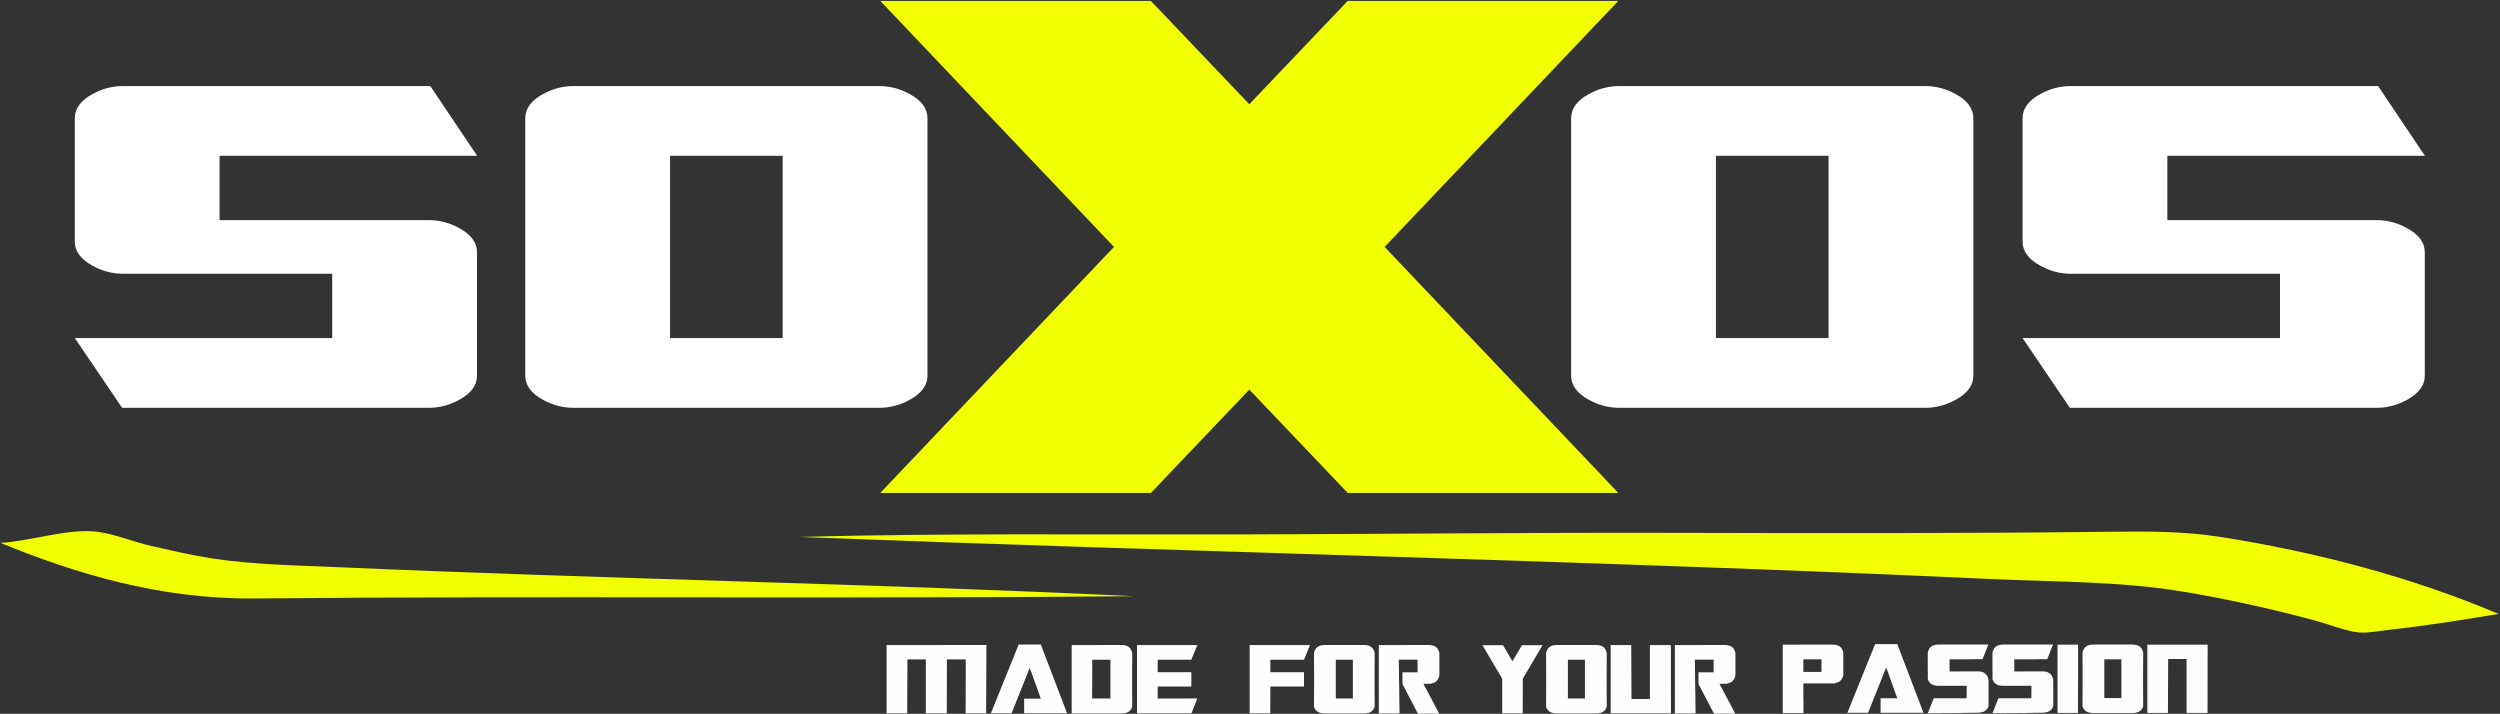 <?xml version="1.0" encoding="utf-8"?>
<svg xmlns="http://www.w3.org/2000/svg" height="1714" viewBox="0 0 6003 1714" width="6003">
    <rect x="0" y="0" width="6003" height="1714" fill="#333333" stroke="none"/>
    <g id="Logo-mit-Slogan">
        <g id="Striche">
            <path d="M 1 1303.54 C 68.897 1300.133 153.574 1271.185 223.383 1275.901 C 268.188 1278.9 317.92 1300.792 365.043 1311.408 C 412.266 1322.037 460.932 1333.389 508.396 1340.729 C 607.67 1356.128 713.767 1357.555 819.687 1362.246 C 1447.193 1390.051 2104.03 1401.535 2722.038 1431.638 C 2029.518 1438.242 1306.982 1430.493 609.811 1437.045 C 382.638 1439.165 178.378 1376.204 1 1303.54 Z" fill="#f1ff00" id="Pfad" stroke="none"/>
            <path d="M 1918.097 1289.331 C 2263.094 1279.836 2615.222 1284.154 2969.121 1283.276 C 3321.021 1282.429 3674.555 1278.528 4023.553 1279.472 C 4375.77 1280.384 4733.78 1280.902 5072.37 1276.792 C 5162.367 1275.693 5246.219 1275.988 5329.126 1288.925 C 5561.709 1325.115 5791.443 1386.251 5994.812 1472.245 C 5997.217 1472.311 5998.207 1474.477 6001 1473.904 C 5931.784 1485.509 5827.172 1502.466 5745.515 1511.215 C 5719.26 1514.006 5686.981 1520.6 5665.234 1518.753 C 5633.945 1516.115 5594.645 1499.819 5560.071 1490.434 C 5459.007 1462.948 5348.856 1438.44 5241.888 1420.647 C 5090.14 1395.382 4936.271 1397.581 4773.837 1390.062 C 3838.36 1346.74 2853.199 1325.378 1918.091 1289.331 Z" fill="#f1ff00" id="path1" stroke="none"/>
        </g>
        <g id="Slogan">
            <path d="M 5300.707 1711.88 L 5251.261 1711.88 L 5251.261 1711.091 L 5250.383 1711.091 L 5250.383 1582.404 L 5206.203 1582.404 L 5205.617 1711.88 L 5156.17 1711.88 L 5156.17 1548 L 5301 1548 Z M 5026.556 1712.142 C 5012.122 1712.142 5003.442 1706.627 5000.516 1695.596 C 5000.711 1672.66 5000.809 1650.687 5000.809 1629.677 C 5000.809 1608.667 5000.711 1587.744 5000.516 1566.909 C 5002.077 1560.081 5005.002 1555.178 5009.294 1552.202 C 5013.585 1549.225 5019.339 1547.737 5026.556 1547.737 L 5120.183 1547.737 C 5127.4 1547.737 5133.154 1549.225 5137.445 1552.202 C 5141.737 1555.178 5144.663 1560.081 5146.223 1566.909 C 5146.028 1587.744 5145.93 1608.667 5145.93 1629.677 C 5145.93 1650.687 5146.028 1672.66 5146.223 1695.596 C 5143.297 1706.627 5134.617 1712.142 5120.183 1712.142 Z M 5052.889 1676.162 L 5093.851 1676.162 L 5093.851 1583.192 L 5052.889 1583.192 Z M 4989.69 1711.88 L 4940.536 1711.88 L 4940.536 1548 L 4989.983 1548 Z M 4798.633 1676.687 L 4877.631 1676.687 L 4877.923 1646.748 L 4810.337 1646.748 C 4795.902 1646.748 4787.223 1641.233 4784.296 1630.202 C 4784.296 1627.401 4784.345 1624.424 4784.443 1621.273 C 4784.541 1618.121 4784.589 1615.145 4784.589 1612.344 L 4784.296 1612.344 L 4784.296 1566.909 C 4785.857 1560.081 4788.783 1555.178 4793.075 1552.202 C 4797.366 1549.225 4803.12 1547.737 4810.337 1547.737 L 4929.711 1547.737 C 4926.785 1555.441 4924.152 1562.138 4921.811 1567.828 C 4919.471 1573.518 4917.422 1578.64 4915.667 1583.192 L 4915.667 1582.929 L 4886.408 1582.929 L 4886.408 1583.192 L 4836.669 1583.192 L 4836.669 1612.344 L 4903.964 1612.081 C 4911.181 1612.081 4916.935 1613.569 4921.226 1616.546 C 4925.517 1619.522 4928.443 1624.424 4930.003 1631.253 C 4930.003 1631.603 4929.955 1631.997 4929.857 1632.435 C 4929.76 1632.872 4929.711 1633.266 4929.711 1633.616 L 4930.296 1633.616 L 4930.296 1694.809 C 4927.37 1705.839 4918.69 1711.354 4904.256 1711.354 L 4866.513 1711.88 L 4866.513 1712.142 L 4784.296 1712.667 Z M 4643.271 1676.687 L 4722.269 1676.687 L 4722.562 1646.748 L 4654.975 1646.748 C 4640.541 1646.748 4631.861 1641.233 4628.935 1630.202 C 4628.935 1627.401 4628.984 1624.424 4629.082 1621.273 C 4629.179 1618.121 4629.228 1615.145 4629.228 1612.344 L 4628.935 1612.344 L 4628.935 1566.909 C 4630.495 1560.081 4633.421 1555.178 4637.712 1552.202 C 4642.004 1549.225 4647.758 1547.737 4654.975 1547.737 L 4774.349 1547.737 C 4771.423 1555.441 4768.79 1562.138 4766.449 1567.828 C 4764.108 1573.518 4762.061 1578.64 4760.305 1583.192 L 4760.305 1582.929 L 4731.047 1582.929 L 4731.047 1583.192 L 4681.308 1583.192 L 4681.308 1612.344 L 4748.602 1612.081 C 4755.819 1612.081 4761.573 1613.569 4765.864 1616.546 C 4770.155 1619.522 4773.082 1624.424 4774.641 1631.253 C 4774.641 1631.603 4774.592 1631.997 4774.495 1632.435 C 4774.397 1632.872 4774.349 1633.266 4774.349 1633.616 L 4774.934 1633.616 L 4774.934 1694.809 C 4772.008 1705.839 4763.329 1711.354 4748.894 1711.354 L 4711.151 1711.88 L 4711.151 1712.142 L 4628.935 1712.667 Z M 4435.829 1711.617 L 4502.539 1546.687 L 4555.789 1546.687 L 4618.694 1711.617 L 4515.705 1711.617 L 4515.705 1676.687 L 4555.789 1676.687 L 4529.164 1602.626 L 4485.569 1711.617 L 4435.829 1711.617 Z M 4330.5 1679.314 L 4330.5 1712.142 L 4280.76 1712.142 L 4280.76 1548 L 4400.134 1547.737 C 4407.351 1547.737 4413.105 1549.225 4417.397 1552.202 C 4421.688 1555.178 4424.614 1560.081 4426.174 1566.909 C 4426.174 1578.115 4426.174 1587 4426.174 1593.566 C 4426.174 1600.131 4426.174 1605.253 4426.174 1608.929 C 4426.174 1612.606 4426.174 1615.276 4426.174 1616.94 C 4426.174 1618.603 4426.174 1620.047 4426.174 1621.273 C 4424.809 1627.051 4422.517 1631.428 4419.299 1634.404 C 4416.081 1637.381 4411.838 1639.307 4406.571 1640.182 L 4406.571 1640.97 L 4330.207 1640.97 L 4330.207 1679.314 Z M 4373.801 1613.394 L 4373.801 1583.192 L 4330.207 1583.192 L 4330.207 1613.394 Z M 4071.431 1713.142 L 4021.691 1713.142 L 4021.691 1634.091 L 4021.399 1633.829 L 4021.691 1633.566 L 4021.691 1549 L 4141.065 1548.737 C 4148.283 1548.737 4154.037 1550.225 4158.328 1553.202 C 4162.619 1556.178 4165.545 1561.081 4167.106 1567.909 C 4167.106 1579.115 4167.106 1588 4167.106 1594.566 C 4167.106 1601.131 4167.106 1606.253 4167.106 1609.929 C 4167.106 1613.606 4167.106 1616.276 4167.106 1617.94 C 4167.106 1619.603 4167.106 1621.047 4167.106 1622.273 C 4165.74 1628.051 4163.448 1632.428 4160.229 1635.404 C 4157.011 1638.381 4152.769 1640.307 4147.502 1641.182 L 4147.502 1641.97 L 4128.777 1641.97 L 4166.813 1713.667 L 4115.611 1713.667 L 4078.453 1642.495 L 4078.453 1614.394 L 4114.733 1614.394 L 4114.733 1583.929 L 4069.675 1583.929 Z M 4012.329 1712.88 L 3867.5 1712.88 L 3867.5 1549 L 3916.947 1549 L 3917.532 1678.475 L 3961.712 1678.475 L 3961.712 1549.788 L 3962.59 1549.788 L 3962.59 1549 L 4012.036 1549 Z M 3738.47 1713.142 C 3724.036 1713.142 3715.356 1707.627 3712.43 1696.596 C 3712.625 1673.66 3712.723 1651.687 3712.723 1630.677 C 3712.723 1609.667 3712.625 1588.744 3712.43 1567.909 C 3713.991 1561.081 3716.917 1556.178 3721.208 1553.202 C 3725.499 1550.225 3731.253 1548.737 3738.47 1548.737 L 3832.097 1548.737 C 3839.314 1548.737 3845.068 1550.225 3849.36 1553.202 C 3853.651 1556.178 3856.577 1561.081 3858.137 1567.909 C 3857.942 1588.744 3857.844 1609.667 3857.844 1630.677 C 3857.844 1651.687 3857.942 1673.66 3858.137 1696.596 C 3855.211 1707.627 3846.531 1713.142 3832.097 1713.142 Z M 3764.803 1677.162 L 3805.765 1677.162 L 3805.765 1584.192 L 3764.803 1584.192 Z M 3607.1 1712.88 L 3607.1 1629.627 L 3559.702 1549.262 L 3609.148 1549.262 L 3631.677 1587.869 L 3654.499 1549.262 L 3703.946 1549.262 L 3656.547 1629.627 L 3656.254 1712.88 Z M 3360.543 1713.142 L 3310.803 1713.142 L 3310.803 1634.091 L 3310.511 1633.829 L 3310.803 1633.566 L 3310.803 1549 L 3430.177 1548.737 C 3437.395 1548.737 3443.149 1550.225 3447.44 1553.202 C 3451.731 1556.178 3454.657 1561.081 3456.217 1567.909 C 3456.217 1579.115 3456.217 1588 3456.217 1594.566 C 3456.217 1601.131 3456.217 1606.253 3456.217 1609.929 C 3456.217 1613.606 3456.217 1616.276 3456.217 1617.94 C 3456.217 1619.603 3456.217 1621.047 3456.217 1622.273 C 3454.852 1628.051 3452.56 1632.428 3449.342 1635.404 C 3446.123 1638.381 3441.881 1640.307 3436.614 1641.182 L 3436.614 1641.97 L 3417.889 1641.97 L 3455.925 1713.667 L 3404.723 1713.667 L 3367.565 1642.495 L 3367.565 1614.394 L 3403.845 1614.394 L 3403.845 1583.929 L 3358.787 1583.929 Z M 3181.189 1713.142 C 3166.754 1713.142 3158.074 1707.627 3155.149 1696.596 C 3155.344 1673.66 3155.441 1651.687 3155.441 1630.677 C 3155.441 1609.667 3155.344 1588.744 3155.149 1567.909 C 3156.709 1561.081 3159.635 1556.178 3163.926 1553.202 C 3168.218 1550.225 3173.972 1548.737 3181.189 1548.737 L 3274.815 1548.737 C 3282.033 1548.737 3287.787 1550.225 3292.078 1553.202 C 3296.369 1556.178 3299.295 1561.081 3300.856 1567.909 C 3300.66 1588.744 3300.563 1609.667 3300.563 1630.677 C 3300.563 1651.687 3300.66 1673.66 3300.856 1696.596 C 3297.93 1707.627 3289.25 1713.142 3274.815 1713.142 Z M 3207.521 1677.162 L 3248.483 1677.162 L 3248.483 1584.192 L 3207.521 1584.192 Z M 3000.665 1549 L 3145.493 1549 L 3131.157 1584.192 L 3050.404 1584.192 L 3050.404 1614.131 L 3131.157 1614.131 L 3131.157 1648.536 L 3050.404 1648.536 L 3050.111 1712.88 L 3000.665 1712.88 Z M 2730.133 1549 L 2874.962 1549 L 2860.625 1584.192 L 2779.872 1584.192 L 2779.872 1614.131 L 2860.625 1614.131 L 2860.625 1648.536 L 2779.872 1648.536 L 2779.872 1677.425 L 2874.962 1677.162 L 2860.918 1712.88 L 2730.133 1712.88 Z M 2573.308 1713.142 L 2573.308 1549 L 2692.682 1548.737 C 2699.899 1548.737 2705.653 1550.225 2709.945 1553.202 C 2714.236 1556.178 2717.162 1561.081 2718.722 1567.909 C 2718.527 1588.744 2718.429 1609.667 2718.429 1630.677 C 2718.429 1651.687 2718.527 1673.66 2718.722 1696.596 C 2715.796 1707.627 2707.116 1713.142 2692.682 1713.142 Z M 2666.35 1677.162 L 2666.35 1584.192 L 2622.755 1584.192 L 2622.462 1677.162 Z M 2379.325 1712.617 L 2446.034 1547.687 L 2499.284 1547.687 L 2562.19 1712.617 L 2459.2 1712.617 L 2459.2 1677.687 L 2499.284 1677.687 L 2472.659 1603.626 L 2429.064 1712.617 L 2379.325 1712.617 Z M 2273.41 1712.88 L 2223.963 1712.88 L 2223.963 1712.091 L 2223.085 1712.091 L 2223.085 1583.404 L 2178.905 1583.404 L 2178.32 1712.88 L 2128.873 1712.88 L 2128.873 1549 L 2367.914 1548.737 L 2368.5 1548.212 L 2368.792 1548.212 L 2368.5 1549 L 2367.914 1712.88 L 2318.76 1712.88 L 2319.053 1589.707 L 2318.76 1589.707 L 2318.76 1583.404 L 2273.702 1583.404 Z" fill="#fefefe" fill-rule="evenodd" id="MADE-FOR-YOUR-PASSION" stroke="none"/>
        </g>
        <path d="M 1145.398 901.974 C 1145.398 925.16 1131.208 944.459 1102.867 959.944 C 1079.687 972.767 1055.234 979.253 1029.462 979.253 L 293.213 979.253 L 179.676 811.834 L 797.697 811.834 L 797.697 657.316 L 295.466 657.316 C 269.739 657.316 245.241 650.878 222.075 637.965 C 193.755 622.535 179.589 603.171 179.589 580.071 L 179.589 283.874 C 179.589 260.685 193.755 241.376 222.075 225.903 C 245.241 213.045 269.739 206.65 295.466 206.65 L 1033.266 206.65 L 1145.693 374.044 L 527.234 374.044 L 527.234 528.562 L 1029.462 528.562 C 1055.234 528.562 1079.687 534.979 1102.867 547.883 C 1131.208 563.301 1145.398 582.642 1145.398 605.798 L 1145.398 901.974 Z" fill="#ffffff" id="path2" stroke="none"/>
        <path d="M 2227.063 901.974 C 2227.063 925.16 2212.886 944.459 2184.542 959.944 C 2161.385 972.767 2136.921 979.253 2111.141 979.253 L 1377.152 979.253 C 1351.415 979.253 1326.919 972.767 1303.761 959.944 C 1275.452 944.459 1261.275 925.16 1261.275 901.974 L 1261.275 283.874 C 1261.275 260.685 1275.452 241.376 1303.761 225.903 C 1326.919 213.045 1351.415 206.65 1377.152 206.65 L 2111.141 206.65 C 2136.921 206.65 2161.385 213.045 2184.542 225.903 C 2212.886 241.376 2227.063 260.685 2227.063 283.874 L 2227.063 901.974 Z M 1879.373 811.834 L 1879.373 374.044 L 1608.941 374.044 L 1608.941 811.834 L 1879.373 811.834 Z" fill="#ffffff" id="path3" stroke="none"/>
        <path d="M 4738.384 901.974 C 4738.384 925.16 4724.23 944.459 4695.898 959.944 C 4672.698 972.767 4648.234 979.253 4622.497 979.253 L 3888.476 979.253 C 3862.749 979.253 3838.254 972.767 3815.085 959.944 C 3786.776 944.459 3772.599 925.16 3772.599 901.974 L 3772.599 283.874 C 3772.599 260.685 3786.776 241.376 3815.085 225.903 C 3838.254 213.045 3862.749 206.65 3888.476 206.65 L 4622.497 206.65 C 4648.234 206.65 4672.698 213.045 4695.898 225.903 C 4724.23 241.376 4738.384 260.685 4738.384 283.874 L 4738.384 901.974 Z M 4390.697 811.834 L 4390.697 374.044 L 4120.299 374.044 L 4120.299 811.834 L 4390.697 811.834 Z" fill="#ffffff" id="path4" stroke="none"/>
        <path d="M 3885.888 2.177 L 3236.118 2.177 L 2999.814 250.28 L 2763.517 2.177 L 2113.747 2.177 L 2674.915 592.921 L 2113.747 1183.621 L 2763.517 1183.621 L 2999.814 935.549 L 3236.118 1183.621 L 3885.888 1183.621 L 3324.72 592.921 L 3885.888 2.177 Z" fill="#f1ff00" id="path5" stroke="none"/>
        <path d="M 5822.434 901.974 C 5822.434 925.16 5808.233 944.459 5779.903 959.944 C 5756.724 972.767 5732.229 979.253 5706.467 979.253 L 4970.152 979.253 L 4856.614 811.834 L 5474.71 811.834 L 5474.71 657.316 L 4972.48 657.316 C 4946.754 657.316 4922.266 650.878 4899.09 637.965 C 4870.78 622.535 4856.614 603.171 4856.614 580.071 L 4856.614 283.874 C 4856.614 260.685 4870.78 241.376 4899.09 225.903 C 4922.266 213.045 4946.754 206.65 4972.48 206.65 L 5710.302 206.65 L 5822.653 374.044 L 5204.249 374.044 L 5204.249 528.562 L 5706.467 528.562 C 5732.229 528.562 5756.724 534.979 5779.903 547.883 C 5808.233 563.301 5822.434 582.642 5822.434 605.798 L 5822.434 901.974 Z" fill="#ffffff" id="path6" stroke="none"/>
    </g>
</svg>